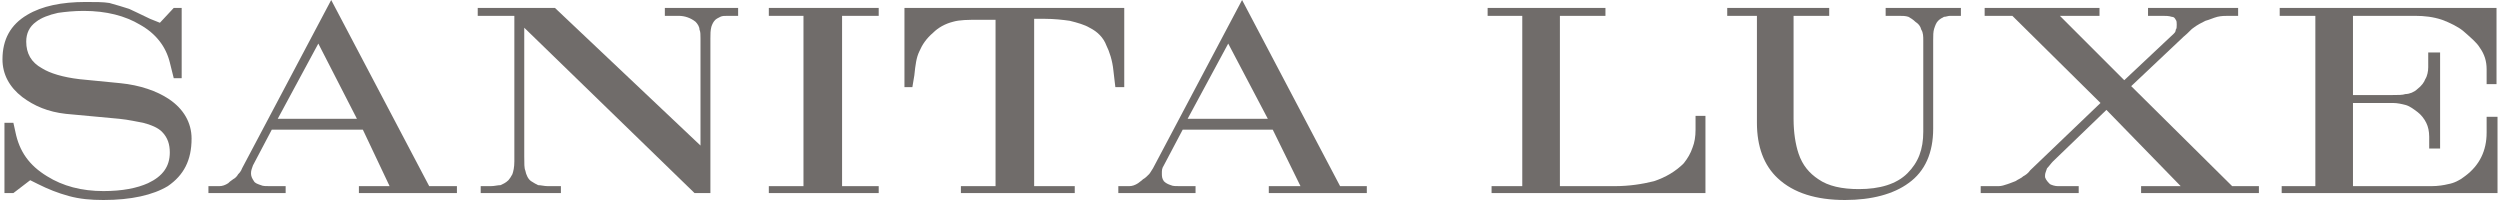 <?xml version="1.0" encoding="UTF-8"?> <svg xmlns="http://www.w3.org/2000/svg" width="100" height="8" viewBox="0 0 100 8" fill="none"> <g opacity="0.7" clip-path="url(#clip0_723_43)"> <path d="M7.663 5.544C7.663 6.416 7.347 7.01 6.713 7.445C6.119 7.802 5.248 8 4.139 8C3.624 8 3.188 7.96 2.752 7.841C2.317 7.723 1.921 7.564 1.525 7.366L1.208 7.208L0.535 7.723H0.178V4.911H0.535L0.614 5.267C0.772 6.059 1.168 6.614 1.881 7.049C2.515 7.445 3.267 7.643 4.139 7.643C4.891 7.643 5.485 7.525 5.921 7.327C6.515 7.049 6.792 6.653 6.792 6.099C6.792 5.782 6.713 5.505 6.475 5.267C6.317 5.109 6.04 4.99 5.723 4.911C5.485 4.871 5.168 4.792 4.772 4.752L2.634 4.554C1.921 4.475 1.366 4.238 0.891 3.881C0.376 3.485 0.099 2.97 0.099 2.376C0.099 1.584 0.416 0.99 1.089 0.594C1.683 0.238 2.475 0.079 3.426 0.079C3.822 0.079 4.139 0.079 4.376 0.119C4.653 0.198 4.931 0.277 5.168 0.356C5.327 0.436 5.604 0.554 6 0.752L6.396 0.911L6.95 0.317H7.267V3.129H6.95L6.792 2.495C6.634 1.861 6.238 1.346 5.604 0.99C5.01 0.634 4.257 0.436 3.347 0.436C2.95 0.436 2.594 0.475 2.317 0.515C1.96 0.594 1.644 0.713 1.446 0.871C1.168 1.069 1.049 1.346 1.049 1.663C1.049 2.139 1.248 2.495 1.683 2.733C2 2.931 2.515 3.089 3.188 3.168L4.812 3.327C5.604 3.406 6.277 3.643 6.752 3.96C7.347 4.356 7.663 4.911 7.663 5.544Z" fill="#332E2B"></path> <path d="M18.277 7.723H14.356V7.446H15.584L14.515 5.188H10.871L10.119 6.614C10.079 6.733 10.04 6.812 10.04 6.931C10.04 7.05 10.079 7.129 10.158 7.248C10.198 7.327 10.317 7.366 10.436 7.406C10.515 7.446 10.634 7.446 10.792 7.446H11.426V7.723H8.337V7.446H8.772C8.891 7.446 9.01 7.406 9.129 7.327C9.168 7.287 9.208 7.248 9.327 7.168C9.406 7.129 9.485 7.05 9.525 6.97C9.564 6.931 9.644 6.851 9.683 6.733L13.248 0L17.168 7.446H18.277V7.723ZM14.277 4.752L12.733 1.743L11.109 4.752H14.277Z" fill="#332E2B"></path> <path d="M29.525 0.634H29.089C28.97 0.634 28.891 0.634 28.812 0.673C28.733 0.713 28.653 0.753 28.614 0.792C28.535 0.871 28.495 0.951 28.455 1.069C28.416 1.228 28.416 1.347 28.416 1.545V1.703V1.861V7.723H27.782L20.97 1.109V6.257C20.97 6.535 20.97 6.733 21.01 6.812C21.049 7.01 21.129 7.168 21.247 7.248C21.366 7.327 21.445 7.366 21.525 7.406C21.643 7.406 21.762 7.446 21.921 7.446H22.436V7.723H19.228V7.446H19.624C19.782 7.446 19.901 7.406 20.02 7.406C20.099 7.366 20.218 7.327 20.337 7.208C20.376 7.168 20.455 7.05 20.495 6.97C20.535 6.852 20.574 6.693 20.574 6.456V6.178V0.634H19.109V0.317H22.198L28.02 5.822V1.901V1.703V1.545C28.02 1.386 28.02 1.267 27.98 1.188C27.98 1.069 27.901 0.951 27.822 0.871C27.624 0.713 27.386 0.634 27.148 0.634H26.594V0.317H29.525V0.634Z" fill="#332E2B"></path> <path d="M35.148 7.723H30.753V7.446H32.139V0.634H30.753V0.317H35.148V0.634H33.683V7.446H35.148V7.723Z" fill="#332E2B"></path> <path d="M44.97 3.485H44.614L44.535 2.812C44.495 2.416 44.376 2.059 44.257 1.822C44.139 1.505 43.901 1.267 43.584 1.109C43.386 0.99 43.109 0.911 42.792 0.832C42.515 0.792 42.158 0.753 41.802 0.753H41.366V7.446H42.99V7.723H38.436V7.446H39.822V0.792H39.148C38.713 0.792 38.396 0.792 38.119 0.871C37.802 0.951 37.525 1.109 37.327 1.307C37.05 1.545 36.891 1.782 36.772 2.059C36.654 2.297 36.614 2.614 36.574 3.01L36.495 3.485H36.178V0.317H44.97V3.485Z" fill="#332E2B"></path> <path d="M54.673 7.723H50.752V7.446H52.02L50.911 5.188H47.307L46.554 6.614C46.475 6.733 46.475 6.812 46.475 6.931C46.475 7.05 46.475 7.129 46.554 7.248C46.634 7.327 46.713 7.366 46.832 7.406C46.911 7.446 47.03 7.446 47.188 7.446H47.822V7.723H44.733V7.446H45.168C45.287 7.446 45.406 7.406 45.525 7.327C45.564 7.287 45.644 7.248 45.723 7.168C45.802 7.129 45.881 7.05 45.96 6.97C46 6.931 46.04 6.851 46.119 6.733L49.683 0L53.604 7.446H54.673V7.723ZM50.713 4.752L49.129 1.743L47.505 4.752H50.713Z" fill="#332E2B"></path> <path d="M68.218 7.723H59.663V7.446H60.891V0.634H59.505V0.317H64.218V0.634H62.396V7.446H64.574C65.168 7.446 65.683 7.366 66.158 7.248C66.634 7.089 67.03 6.852 67.347 6.535C67.505 6.337 67.624 6.139 67.703 5.901C67.782 5.703 67.822 5.465 67.822 5.188V4.634H68.218V7.723Z" fill="#332E2B"></path> <path d="M78.436 0.634H78C77.921 0.634 77.842 0.673 77.762 0.673C77.683 0.713 77.604 0.753 77.525 0.832C77.445 0.911 77.406 1.03 77.366 1.149C77.327 1.267 77.327 1.426 77.327 1.624V5.149C77.327 6.099 77.01 6.852 76.337 7.327C75.743 7.762 74.871 8 73.802 8C72.653 8 71.743 7.723 71.109 7.129C70.555 6.614 70.277 5.861 70.277 4.911V0.634H69.089V0.317H73.168V0.634H71.743V4.753C71.743 5.307 71.822 5.782 71.941 6.139C72.099 6.614 72.376 6.931 72.733 7.168C73.129 7.446 73.683 7.564 74.356 7.564C75.188 7.564 75.861 7.366 76.297 6.931C76.733 6.495 76.931 5.98 76.931 5.267V1.624C76.931 1.465 76.931 1.307 76.852 1.188C76.812 1.03 76.733 0.951 76.614 0.871C76.535 0.792 76.416 0.713 76.337 0.673C76.218 0.634 76.099 0.634 75.98 0.634H75.426V0.317H78.436V0.634Z" fill="#332E2B"></path> <path d="M90.356 7.723H85.644V7.446H87.228L84.257 4.396L82.119 6.456C82.04 6.535 81.96 6.654 81.881 6.733C81.842 6.852 81.802 6.931 81.802 7.01C81.802 7.05 81.802 7.089 81.802 7.089C81.842 7.208 81.921 7.287 82 7.366C82.079 7.406 82.198 7.446 82.317 7.446H83.148V7.723H79.228V7.446H79.941C80.059 7.446 80.178 7.406 80.297 7.366C80.297 7.366 80.416 7.327 80.614 7.248C80.733 7.168 80.852 7.129 80.931 7.05C81.01 7.01 81.129 6.931 81.208 6.812L84.02 4.119L80.495 0.634H79.386V0.317H83.98V0.634H82.396L84.97 3.208L86.951 1.347C86.99 1.307 87.03 1.267 87.03 1.188C87.069 1.149 87.069 1.069 87.069 0.99C87.069 0.911 87.069 0.832 87.03 0.792C86.99 0.713 86.951 0.673 86.871 0.673C86.752 0.634 86.634 0.634 86.515 0.634H86.436H85.921V0.317H89.525V0.634H89.129C89.01 0.634 88.852 0.634 88.693 0.673C88.535 0.713 88.376 0.792 88.218 0.832C88.059 0.911 87.901 0.99 87.743 1.109C87.663 1.149 87.545 1.307 87.347 1.465L85.248 3.446L89.287 7.446H90.356V7.723Z" fill="#332E2B"></path> <path d="M99.901 7.723H91.267V7.446H92.614V0.634H91.188V0.317H99.861V3.366H99.465V2.772C99.465 2.456 99.386 2.178 99.188 1.901C99.069 1.703 98.832 1.505 98.515 1.228C98.317 1.069 98 0.911 97.683 0.792C97.327 0.673 96.97 0.634 96.614 0.634H94.119V3.802H95.663C95.941 3.802 96.099 3.802 96.218 3.762C96.376 3.762 96.574 3.683 96.693 3.564C96.852 3.446 96.97 3.287 97.01 3.168C97.089 3.05 97.129 2.852 97.129 2.693V2.099H97.604V5.941H97.168V5.465C97.168 5.267 97.129 5.069 97.049 4.911C96.97 4.753 96.852 4.594 96.693 4.475C96.535 4.356 96.376 4.238 96.218 4.198C96.059 4.158 95.901 4.119 95.703 4.119H94.119V7.446H96.693H96.97H97.248C97.525 7.446 97.762 7.406 97.921 7.366C98.158 7.327 98.396 7.208 98.594 7.05C99.188 6.614 99.465 6.02 99.465 5.307V4.673H99.901V7.723Z" fill="#332E2B"></path> </g> <defs> <clipPath id="clip0_723_43"> <rect width="100" height="8" fill="white"></rect> </clipPath> </defs> </svg> 